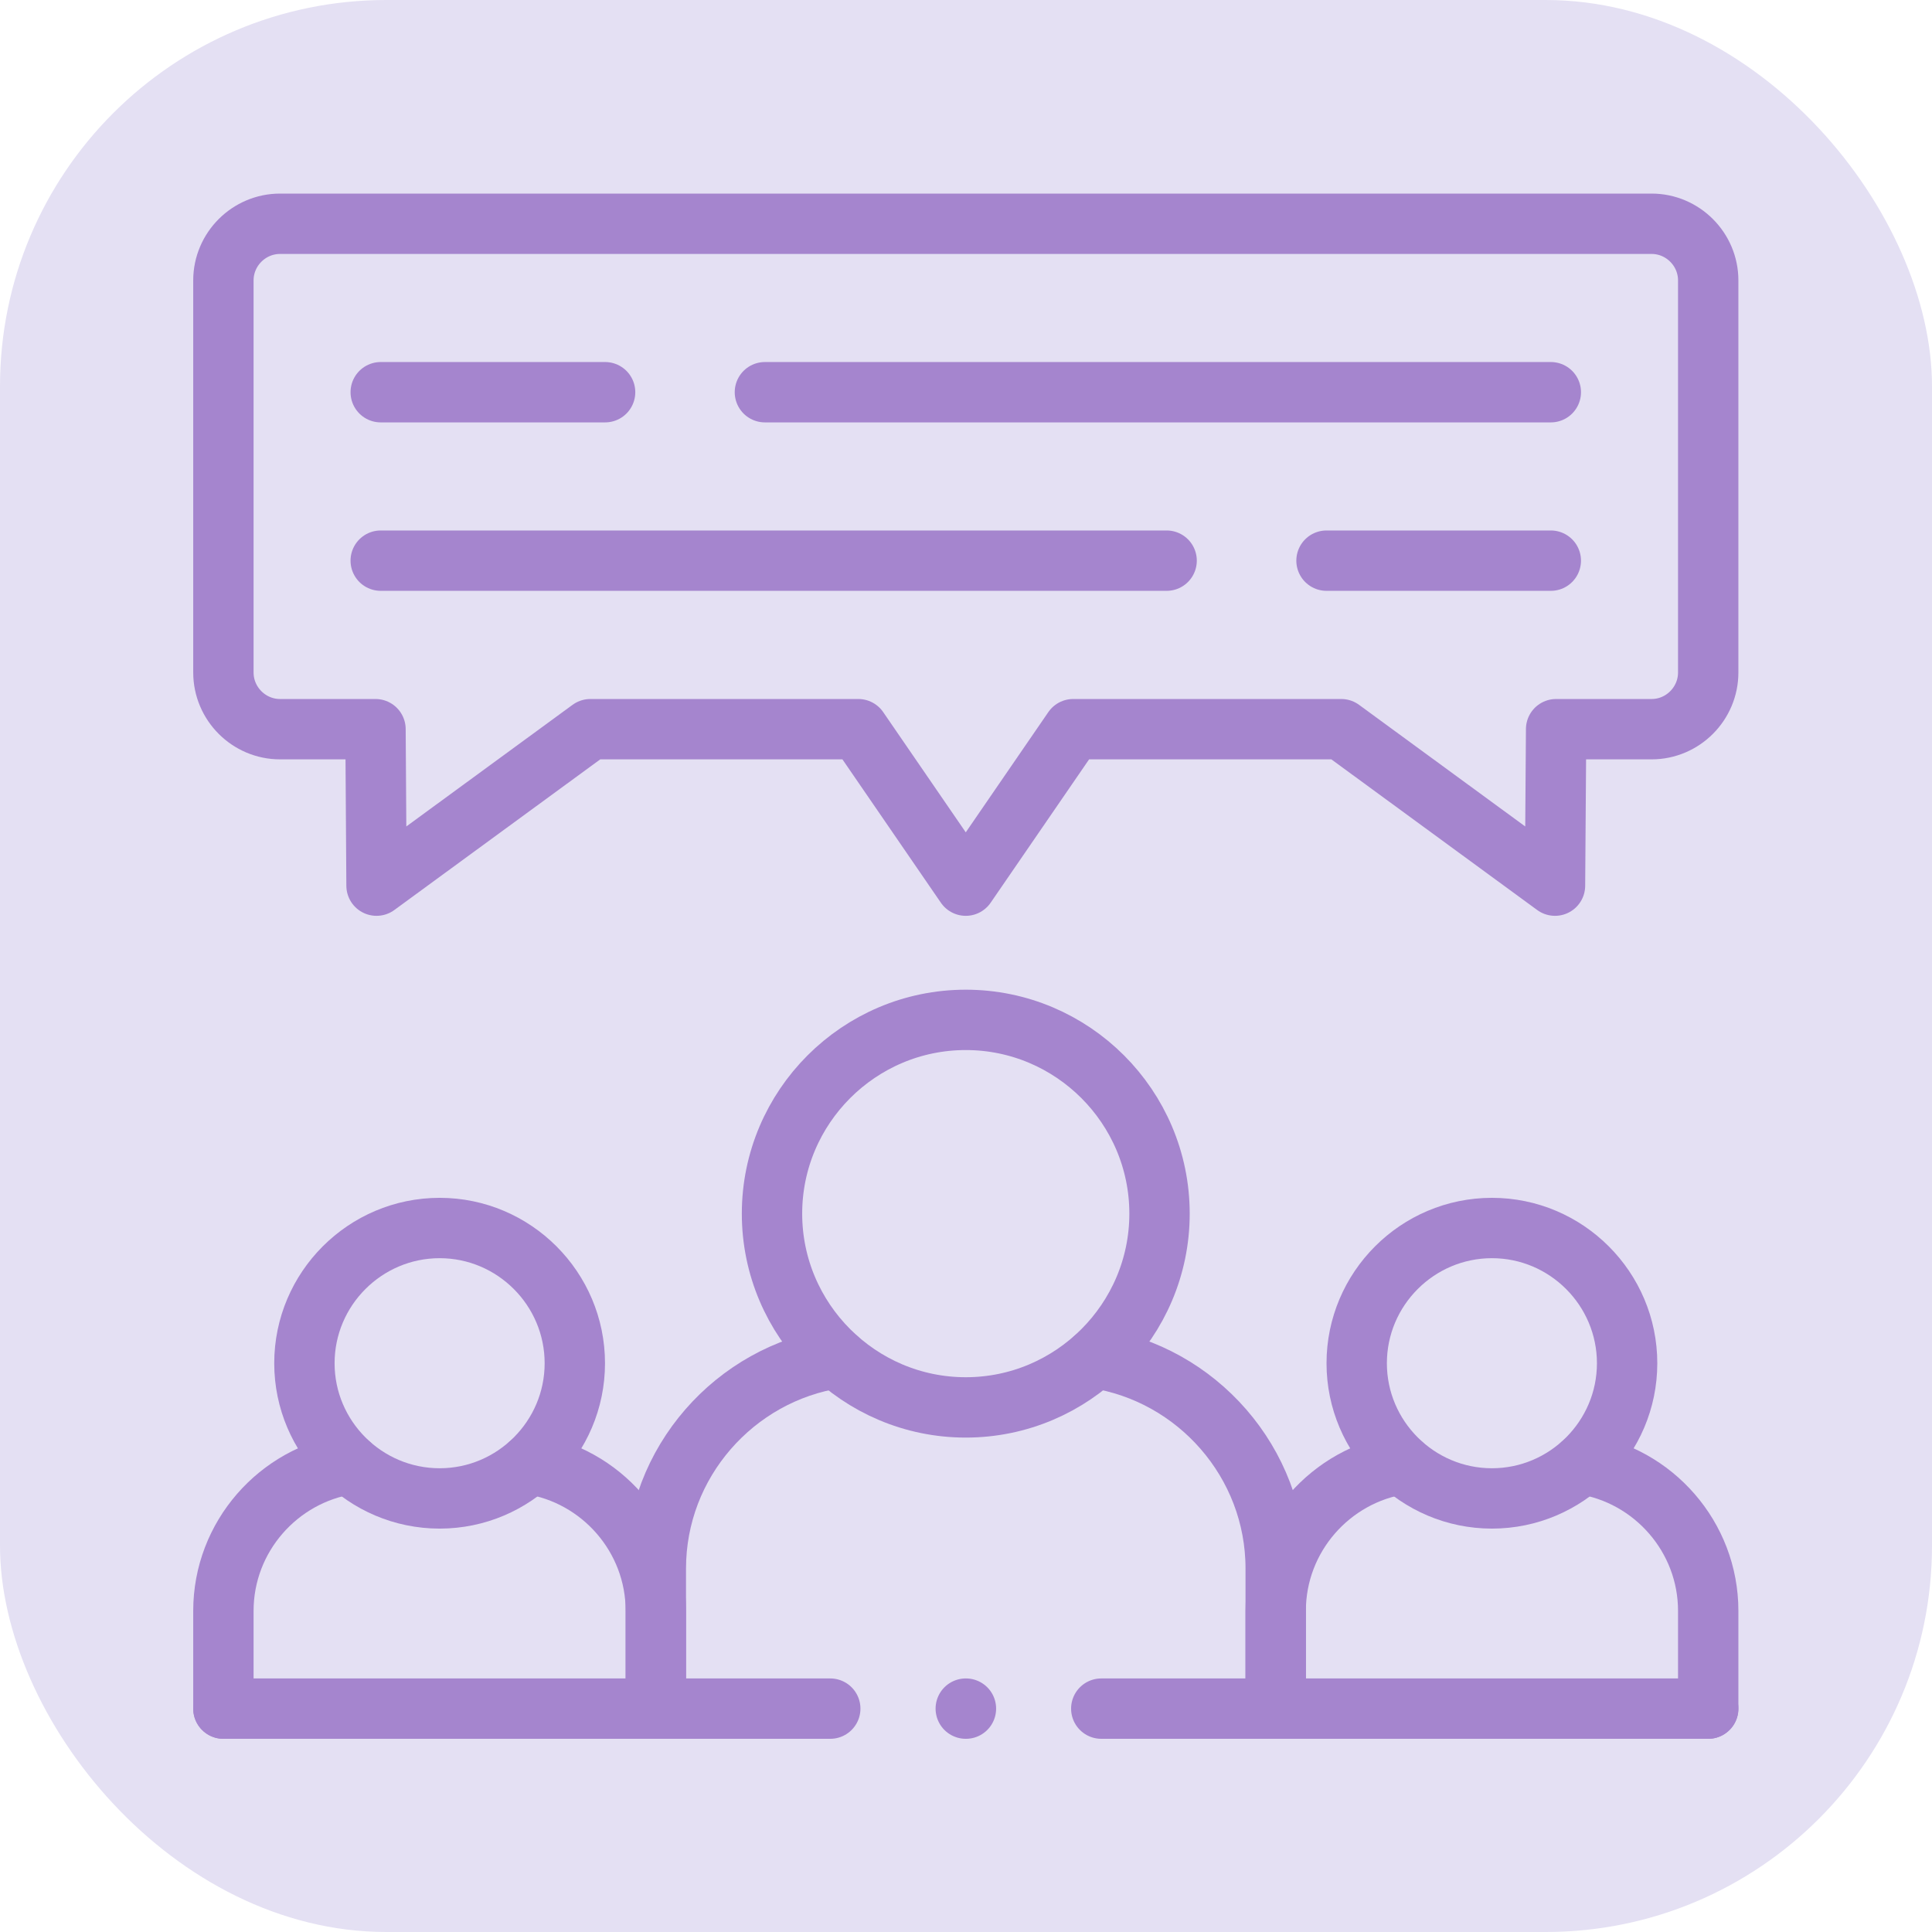 <svg xmlns="http://www.w3.org/2000/svg" xmlns:xlink="http://www.w3.org/1999/xlink" width="512" height="512" x="0" y="0" viewBox="0 0 682.667 682.667" style="enable-background:new 0 0 512 512" xml:space="preserve" class=""><rect width="682.667" height="682.667" rx="136.533" ry="136.533" fill="#e4e0f3"></rect><g transform="matrix(0.8,0,0,0.8,68.267,68.267)"><defs><clipPath id="a" clipPathUnits="userSpaceOnUse"><path d="M0 512h512V0H0Z" fill="#a585ce" opacity="1" data-original="#000000"></path></clipPath></defs><g clip-path="url(#a)" transform="matrix(1.333 0 0 -1.333 0 682.667)"><path d="M0 0h-454.458c-10.317 0-18.764-8.447-18.764-18.765v-129.909c0-10.347 8.447-18.794 18.764-18.794h31.633l.341-51.844 70.862 51.844h88.777l35.602-51.844 35.601 51.844h88.806l70.834-51.844.369 51.844H0c10.317 0 18.764 8.447 18.764 18.794v129.909C18.764-8.447 10.317 0 0 0Z" style="stroke-width:20;stroke-linecap:round;stroke-linejoin:round;stroke-miterlimit:10;stroke-dasharray:none;stroke-opacity:1" transform="translate(483.229 502)" fill="none" stroke="#a585ce" stroke-width="20" stroke-linecap="round" stroke-linejoin="round" stroke-miterlimit="10" stroke-dasharray="none" stroke-opacity="" data-original="#000000" class="" opacity="1"></path><path d="M0 0v32.399c0 24.548 18.226 45.042 41.809 48.614m59.667 0c23.611-3.572 41.837-24.066 41.837-48.614V0" style="stroke-width:20;stroke-linecap:round;stroke-linejoin:round;stroke-miterlimit:10;stroke-dasharray:none;stroke-opacity:1" transform="translate(358.68 10)" fill="none" stroke="#a585ce" stroke-width="20" stroke-linecap="round" stroke-linejoin="round" stroke-miterlimit="10" stroke-dasharray="none" stroke-opacity="" data-original="#000000" class="" opacity="1"></path><path d="M0 0c24.66 0 44.786 20.125 44.786 44.787C44.786 69.476 24.66 89.602 0 89.602c-24.688 0-44.813-20.126-44.813-44.815C-44.813 20.125-24.688 0 0 0Z" style="stroke-width:20;stroke-linecap:round;stroke-linejoin:round;stroke-miterlimit:10;stroke-dasharray:none;stroke-opacity:1" transform="translate(81.663 79.646)" fill="none" stroke="#a585ce" stroke-width="20" stroke-linecap="round" stroke-linejoin="round" stroke-miterlimit="10" stroke-dasharray="none" stroke-opacity="" data-original="#000000" class="" opacity="1"></path><path d="M0 0v32.399c0 24.548 18.226 45.042 41.809 48.614m59.667 0c23.583-3.572 41.809-24.066 41.809-48.614V0" style="stroke-width:20;stroke-linecap:round;stroke-linejoin:round;stroke-miterlimit:10;stroke-dasharray:none;stroke-opacity:1" transform="translate(10.007 10)" fill="none" stroke="#a585ce" stroke-width="20" stroke-linecap="round" stroke-linejoin="round" stroke-miterlimit="10" stroke-dasharray="none" stroke-opacity="" data-original="#000000" class="" opacity="1"></path><path d="M0 0c35.375 0 64.202 28.856 64.202 64.203 0 35.376-28.827 64.204-64.202 64.204-35.346 0-64.202-28.828-64.202-64.204C-64.202 28.856-35.346 0 0 0Z" style="stroke-width:20;stroke-linecap:round;stroke-linejoin:round;stroke-miterlimit:10;stroke-dasharray:none;stroke-opacity:1" transform="translate(255.986 109.806)" fill="none" stroke="#a585ce" stroke-width="20" stroke-linecap="round" stroke-linejoin="round" stroke-miterlimit="10" stroke-dasharray="none" stroke-opacity="" data-original="#000000" class="" opacity="1"></path><path d="M0 0v46.431c0 35.177 26.134 64.571 59.95 69.702m85.517 0c33.787-5.131 59.922-34.525 59.922-69.702V0" style="stroke-width:20;stroke-linecap:round;stroke-linejoin:round;stroke-miterlimit:10;stroke-dasharray:none;stroke-opacity:1" transform="translate(153.292 10)" fill="none" stroke="#a585ce" stroke-width="20" stroke-linecap="round" stroke-linejoin="round" stroke-miterlimit="10" stroke-dasharray="none" stroke-opacity="" data-original="#000000" class="" opacity="1"></path><path d="M0 0c24.66 0 44.785 20.125 44.785 44.787C44.785 69.476 24.66 89.602 0 89.602c-24.689 0-44.814-20.126-44.814-44.815C-44.814 20.125-24.689 0 0 0Z" style="stroke-width:20;stroke-linecap:round;stroke-linejoin:round;stroke-miterlimit:10;stroke-dasharray:none;stroke-opacity:1" transform="translate(430.337 79.646)" fill="none" stroke="#a585ce" stroke-width="20" stroke-linecap="round" stroke-linejoin="round" stroke-miterlimit="10" stroke-dasharray="none" stroke-opacity="" data-original="#000000" class="" opacity="1"></path><path d="M0 0h201.108m-491.986 0h201.08" style="stroke-width:20;stroke-linecap:round;stroke-linejoin:round;stroke-miterlimit:10;stroke-dasharray:none;stroke-opacity:1" transform="translate(300.885 10)" fill="none" stroke="#a585ce" stroke-width="20" stroke-linecap="round" stroke-linejoin="round" stroke-miterlimit="10" stroke-dasharray="none" stroke-opacity="" data-original="#000000" class="" opacity="1"></path><path d="M0 0h260.407m-387.705 0h74.349" style="stroke-width:20;stroke-linecap:round;stroke-linejoin:round;stroke-miterlimit:10;stroke-dasharray:none;stroke-opacity:1" transform="translate(189.432 446.187)" fill="none" stroke="#a585ce" stroke-width="20" stroke-linecap="round" stroke-linejoin="round" stroke-miterlimit="10" stroke-dasharray="none" stroke-opacity="" data-original="#000000" class="" opacity="1"></path><path d="M0 0h-260.407m387.705 0H52.977" style="stroke-width:20;stroke-linecap:round;stroke-linejoin:round;stroke-miterlimit:10;stroke-dasharray:none;stroke-opacity:1" transform="translate(322.54 390.374)" fill="none" stroke="#a585ce" stroke-width="20" stroke-linecap="round" stroke-linejoin="round" stroke-miterlimit="10" stroke-dasharray="none" stroke-opacity="" data-original="#000000" class="" opacity="1"></path><path d="M0 0h-.057" style="stroke-width:20;stroke-linecap:round;stroke-linejoin:round;stroke-miterlimit:10;stroke-dasharray:none;stroke-opacity:1" transform="translate(256.043 10)" fill="none" stroke="#a585ce" stroke-width="20" stroke-linecap="round" stroke-linejoin="round" stroke-miterlimit="10" stroke-dasharray="none" stroke-opacity="" data-original="#000000" class="" opacity="1"></path></g></g></svg>